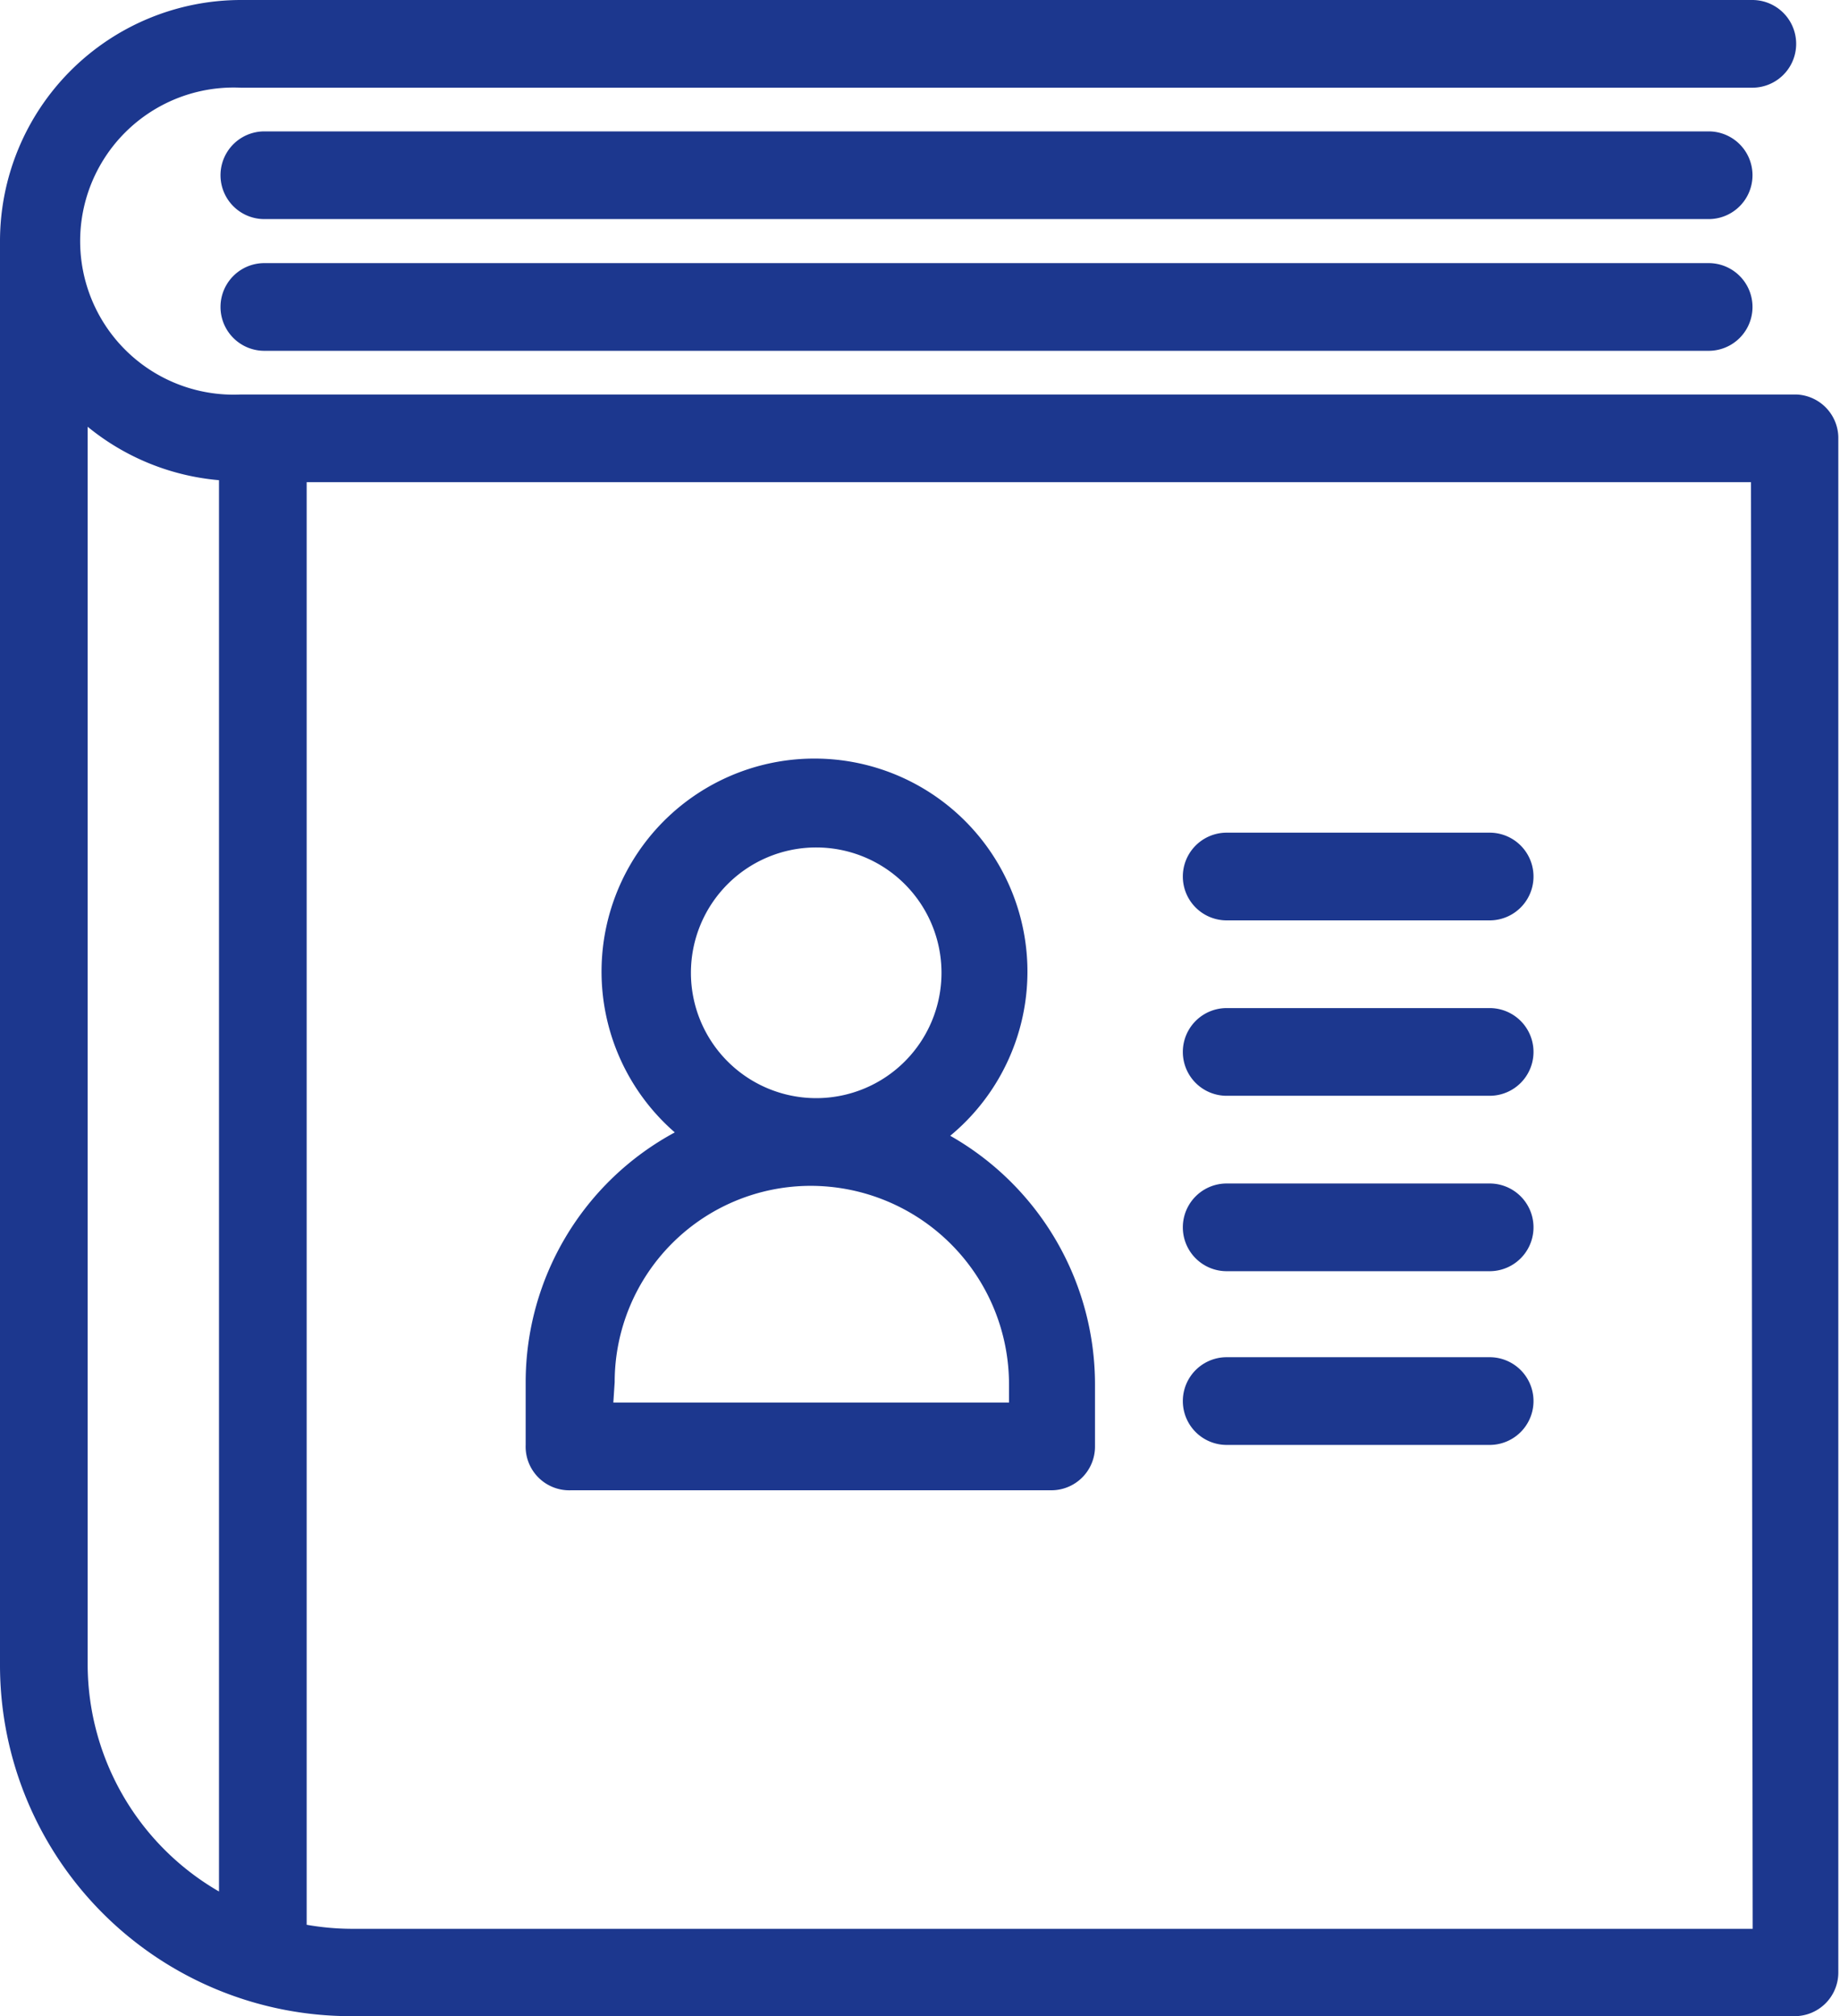 <svg xmlns="http://www.w3.org/2000/svg" viewBox="0 0 54.78 60"><defs><style>.cls-1{fill:#1c378e;}</style></defs><title>icon-book</title><g id="Layer_2" data-name="Layer 2"><g id="Layer_1-2" data-name="Layer 1"><path class="cls-1" d="M53.48,11.74H7.17a4.57,4.57,0,1,1,0-9.13h45a1.3,1.3,0,1,0,0-2.61h-45A7.18,7.18,0,0,0,0,7.17H0V49.57A10.45,10.45,0,0,0,10.43,60h43a1.3,1.3,0,0,0,1.3-1.3V13A1.3,1.3,0,0,0,53.48,11.74ZM2.61,49.57V12.7a7.14,7.14,0,0,0,3.91,1.59v42A7.82,7.82,0,0,1,2.61,49.57Zm49.57,7.83H10.43a7.82,7.82,0,0,1-1.3-.12V14.35h43Z"/><path class="cls-1" d="M50.87,3.91h-43a1.3,1.3,0,1,0,0,2.61h43a1.3,1.3,0,0,0,0-2.61Z"/><path class="cls-1" d="M50.87,7.83h-43a1.3,1.3,0,1,0,0,2.61h43a1.3,1.3,0,0,0,0-2.61Z"/><path class="cls-1" d="M17,44.35H31.3a1.3,1.3,0,0,0,1.3-1.3V41.19a8.51,8.51,0,0,0-4.31-7.39,6.34,6.34,0,1,0-8.2-.1,8.45,8.45,0,0,0-4.44,7.43V43A1.3,1.3,0,0,0,17,44.35Zm7.3-19.13a3.73,3.73,0,1,1-3.73,3.73A3.73,3.73,0,0,1,24.26,25.22Zm-6,15.91a5.84,5.84,0,0,1,5.84-5.84,5.91,5.91,0,0,1,5.9,5.9v.55H18.26Z"/><path class="cls-1" d="M36.52,27.39h7.83a1.3,1.3,0,0,0,0-2.61H36.52a1.3,1.3,0,1,0,0,2.61Z"/><path class="cls-1" d="M36.52,32.61h7.83a1.3,1.3,0,0,0,0-2.61H36.52a1.3,1.3,0,1,0,0,2.61Z"/><path class="cls-1" d="M36.52,37.83h7.83a1.3,1.3,0,0,0,0-2.61H36.52a1.3,1.3,0,0,0,0,2.61Z"/><path class="cls-1" d="M36.52,43h7.83a1.3,1.3,0,0,0,0-2.61H36.52a1.3,1.3,0,1,0,0,2.61Z"/></g></g></svg>
